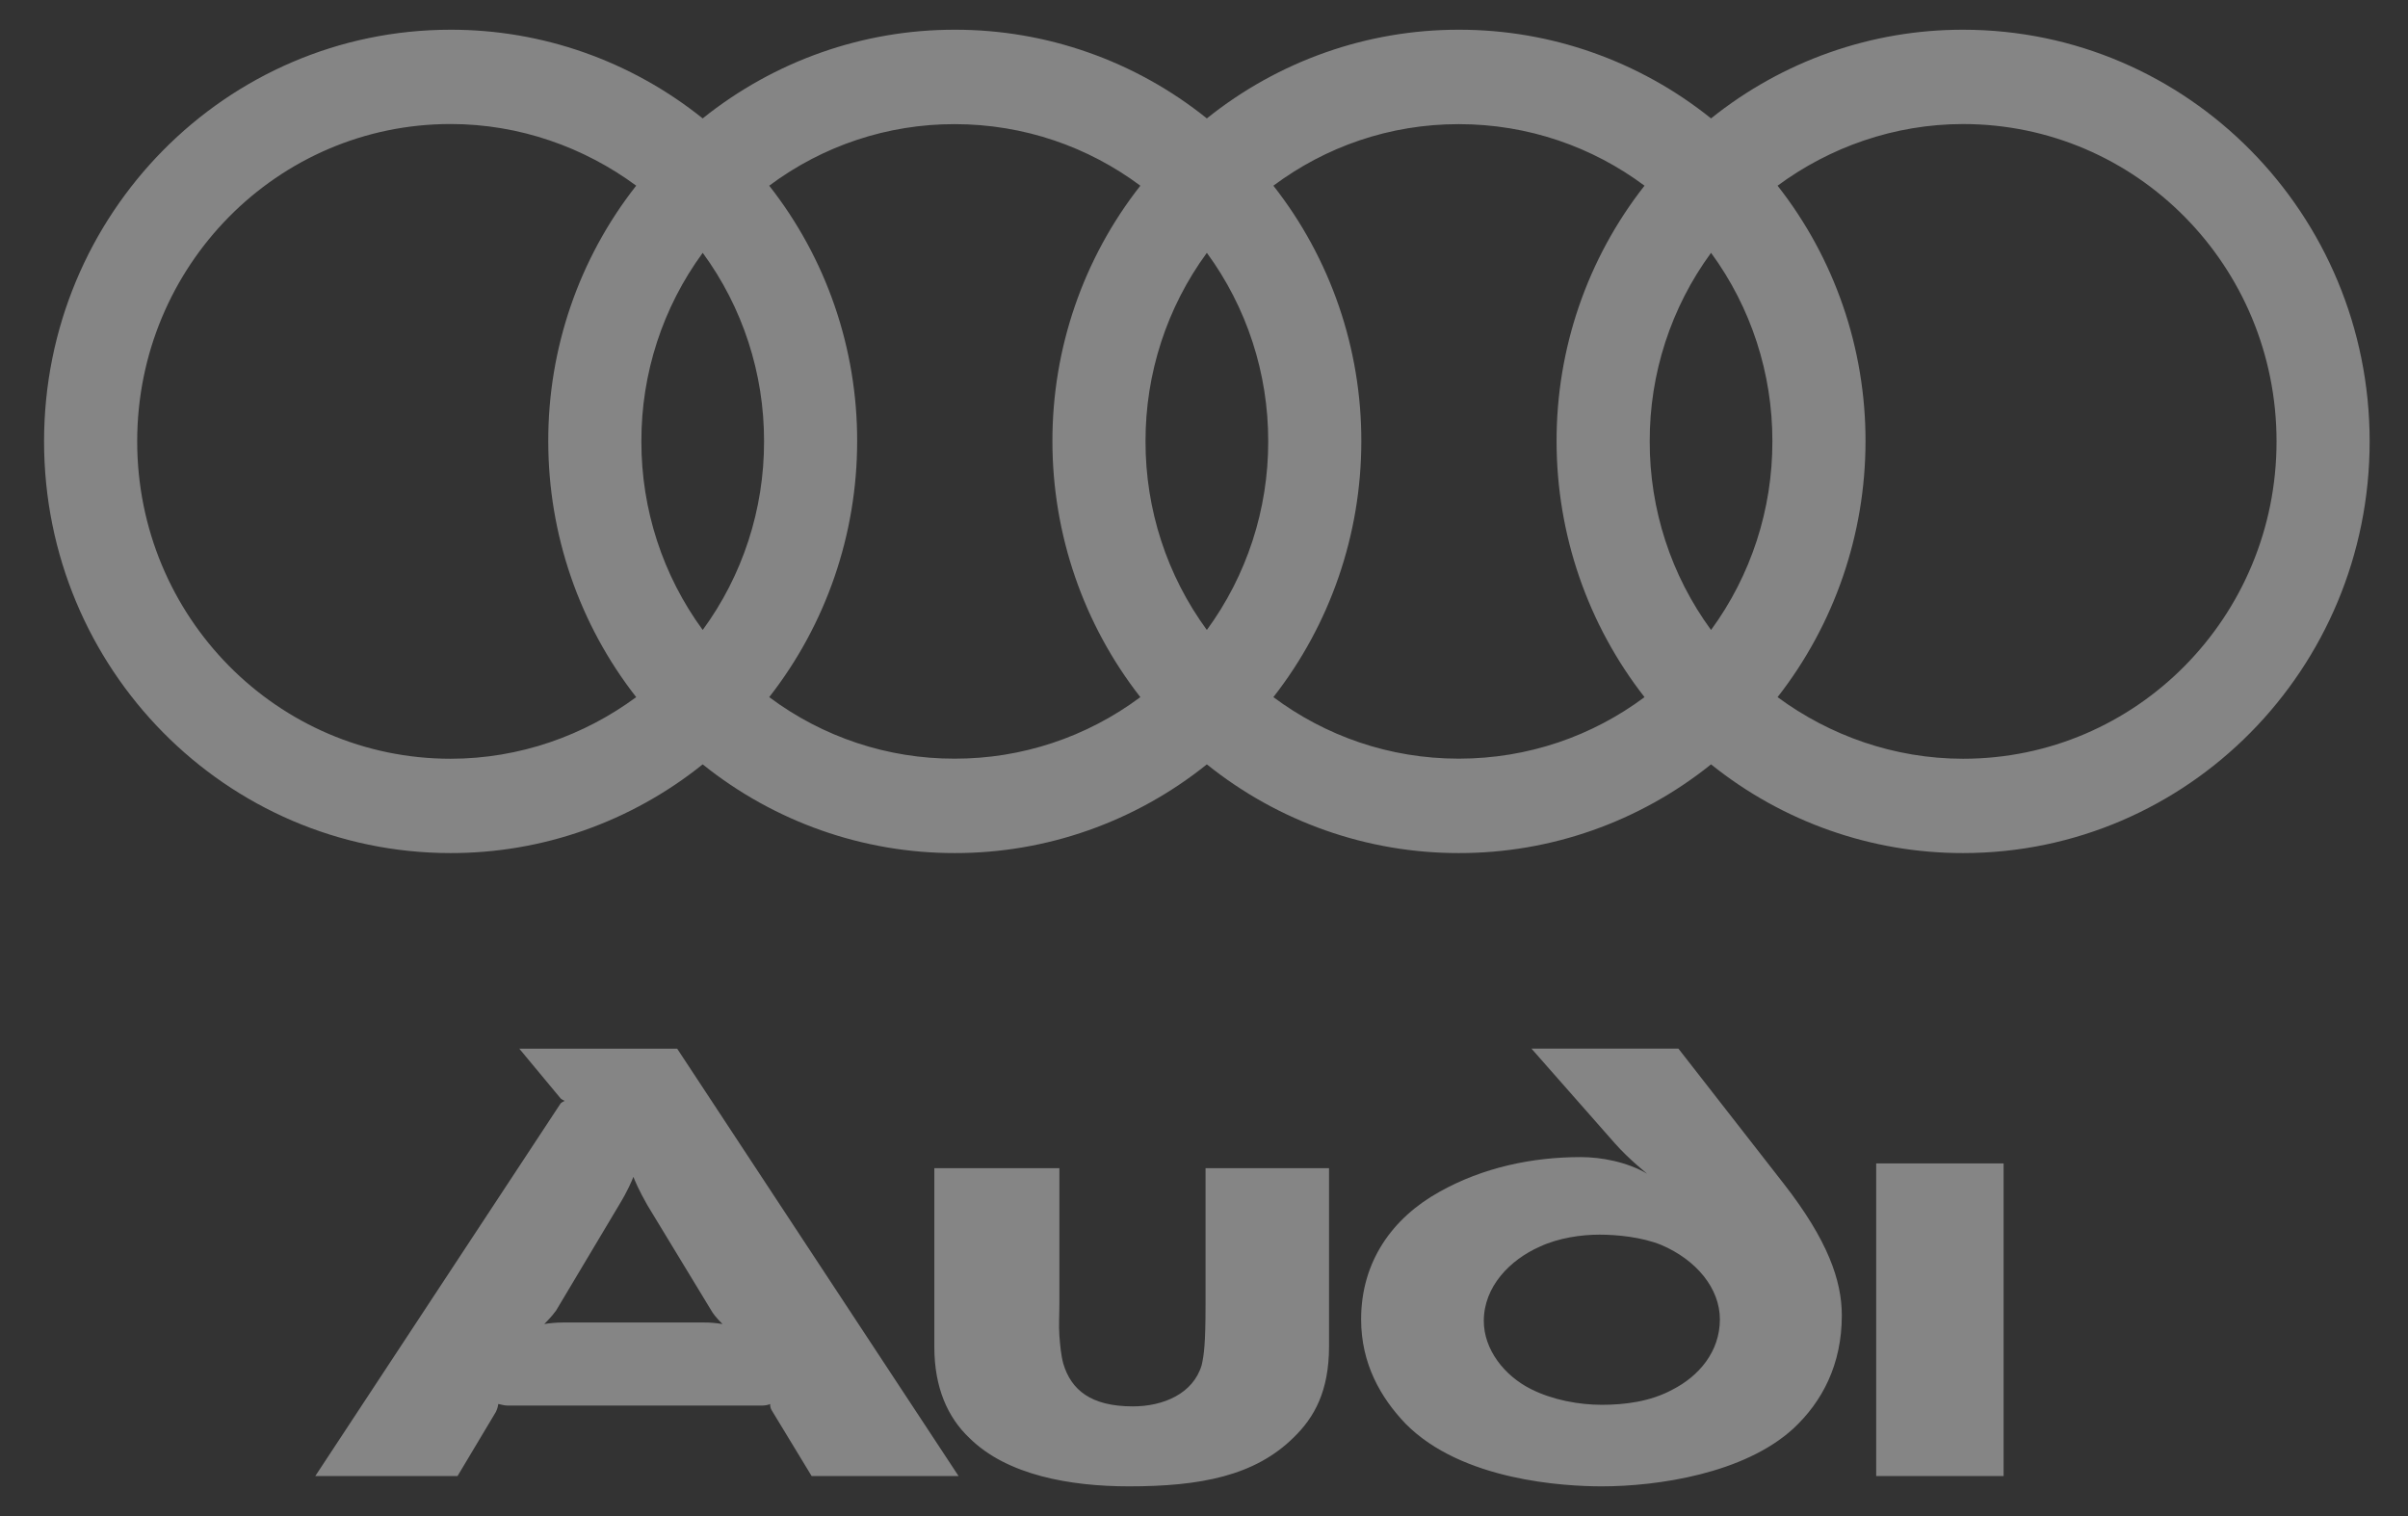 <?xml version="1.0" encoding="UTF-8"?> <svg xmlns="http://www.w3.org/2000/svg" width="81" height="51" viewBox="0 0 81 51" fill="none"><rect x="0" y="0" width="81" height="51" fill="#333333" stroke="none"/><path fill-rule="evenodd" clip-rule="evenodd" d="M67.397 49.653V39.137H63.111V49.653H67.397ZM44.706 45.287V39.296H40.552V43.875C40.552 45.206 40.5 45.58 40.421 45.926C40.132 46.885 39.132 47.31 38.107 47.31C36.688 47.31 36.03 46.751 35.767 45.872C35.688 45.58 35.662 45.261 35.636 44.941C35.61 44.595 35.636 44.222 35.636 43.823V39.296H31.429V45.314C31.429 46.672 31.877 47.684 32.612 48.376C33.874 49.627 36.004 50 37.976 50C40.368 50 42.209 49.654 43.523 48.349C44.207 47.683 44.706 46.805 44.706 45.287ZM24.304 44.541C24.096 44.505 23.884 44.487 23.673 44.488H18.941C18.704 44.488 18.441 44.515 18.309 44.541C18.388 44.461 18.546 44.302 18.704 44.089L20.833 40.521C21.123 40.042 21.254 39.722 21.306 39.589C21.359 39.722 21.49 40.042 21.78 40.548L23.962 44.143C24.067 44.302 24.225 44.461 24.304 44.541ZM32.244 49.653L22.779 35.277H17.468L18.861 36.954C18.888 36.98 18.941 37.007 18.993 37.034C18.94 37.061 18.888 37.087 18.861 37.114L10.606 49.653H15.391L16.68 47.497C16.732 47.39 16.758 47.283 16.758 47.231C16.811 47.231 16.942 47.283 17.074 47.283H25.619C25.75 47.283 25.855 47.257 25.907 47.231C25.903 47.306 25.921 47.38 25.96 47.444L27.301 49.653H32.244ZM61.955 44.249C61.955 43.077 61.481 41.719 60.009 39.829L56.459 35.276H51.516L54.329 38.471C54.803 39.004 55.407 39.483 55.407 39.483C54.724 39.083 53.857 38.924 53.173 38.924C51.543 38.924 49.886 39.27 48.414 40.096C46.836 40.973 45.785 42.438 45.785 44.382C45.785 45.873 46.442 47.018 47.283 47.896C49.177 49.813 52.62 50 53.882 50C55.749 50 58.667 49.574 60.325 48.056C61.297 47.151 61.955 45.9 61.955 44.249ZM57.853 44.382C57.853 45.474 57.142 46.299 56.249 46.751C55.512 47.151 54.644 47.257 53.882 47.257C53.12 47.257 52.226 47.097 51.49 46.724C50.596 46.272 49.912 45.394 49.912 44.435C49.912 43.29 50.779 42.384 51.806 41.932C52.437 41.64 53.199 41.533 53.803 41.533C54.382 41.533 55.224 41.612 55.881 41.879C57.065 42.384 57.853 43.343 57.853 44.382ZM66.035 1C62.957 0.995 59.968 2.047 57.556 3.983C55.143 2.047 52.154 0.995 49.076 1C45.997 0.995 43.008 2.047 40.596 3.983C38.184 2.046 35.195 0.995 32.117 1C29.039 0.995 26.05 2.047 23.637 3.983C21.225 2.047 18.236 0.995 15.158 1C7.604 1 1.482 7.199 1.482 14.848C1.482 22.497 7.604 28.697 15.158 28.697C18.236 28.702 21.225 27.65 23.637 25.713C26.049 27.65 29.039 28.702 32.117 28.697C35.195 28.702 38.184 27.65 40.596 25.713C43.008 27.65 45.997 28.702 49.076 28.697C52.154 28.702 55.143 27.65 57.556 25.713C59.968 27.65 62.957 28.702 66.035 28.697C73.589 28.697 79.71 22.498 79.71 14.848C79.71 7.199 73.589 1 66.035 1ZM21.4 23.451C19.657 24.738 17.48 25.524 15.158 25.524C9.331 25.524 4.615 20.75 4.615 14.848C4.615 8.947 9.331 4.172 15.158 4.172C17.48 4.172 19.656 4.958 21.4 6.246C19.478 8.691 18.435 11.724 18.442 14.848C18.443 17.971 19.485 21.003 21.4 23.451ZM23.638 21.192C22.294 19.357 21.57 17.133 21.575 14.848C21.569 12.564 22.293 10.339 23.638 8.505C24.983 10.339 25.706 12.564 25.701 14.848C25.705 17.133 24.982 19.357 23.638 21.192ZM38.359 23.451C36.549 24.801 34.358 25.526 32.11 25.521C29.866 25.526 27.68 24.8 25.875 23.451C27.79 21.003 28.832 17.972 28.833 14.849C28.84 11.725 27.797 8.691 25.875 6.247C27.68 4.897 29.866 4.172 32.11 4.176C34.449 4.176 36.61 4.943 38.359 6.247C36.438 8.691 35.395 11.725 35.401 14.849C35.402 17.972 36.444 21.003 38.359 23.451ZM40.596 21.192C39.252 19.357 38.529 17.133 38.533 14.848C38.528 12.564 39.251 10.339 40.596 8.505C41.941 10.339 42.665 12.564 42.66 14.848C42.664 17.133 41.94 19.357 40.596 21.192ZM55.318 23.451C53.569 24.756 51.408 25.521 49.069 25.521C46.73 25.521 44.583 24.754 42.834 23.451C44.749 21.003 45.791 17.972 45.792 14.849C45.798 11.725 44.755 8.691 42.834 6.247C44.583 4.943 46.73 4.176 49.069 4.176C51.408 4.176 53.569 4.943 55.318 6.247C53.397 8.691 52.353 11.725 52.36 14.849C52.361 17.972 53.404 21.003 55.318 23.451ZM57.556 21.192C56.212 19.357 55.488 17.133 55.493 14.848C55.487 12.564 56.211 10.339 57.556 8.505C58.901 10.339 59.624 12.564 59.619 14.848C59.623 17.133 58.9 19.357 57.556 21.192ZM66.035 25.524C63.712 25.524 61.536 24.738 59.794 23.451C61.708 21.003 62.75 17.972 62.752 14.849C62.758 11.725 61.715 8.691 59.794 6.247C61.537 4.959 63.713 4.173 66.035 4.173C71.862 4.173 76.578 8.948 76.578 14.849C76.578 20.749 71.862 25.524 66.035 25.524Z" fill="white" fill-opacity="0.4"></path></svg> 